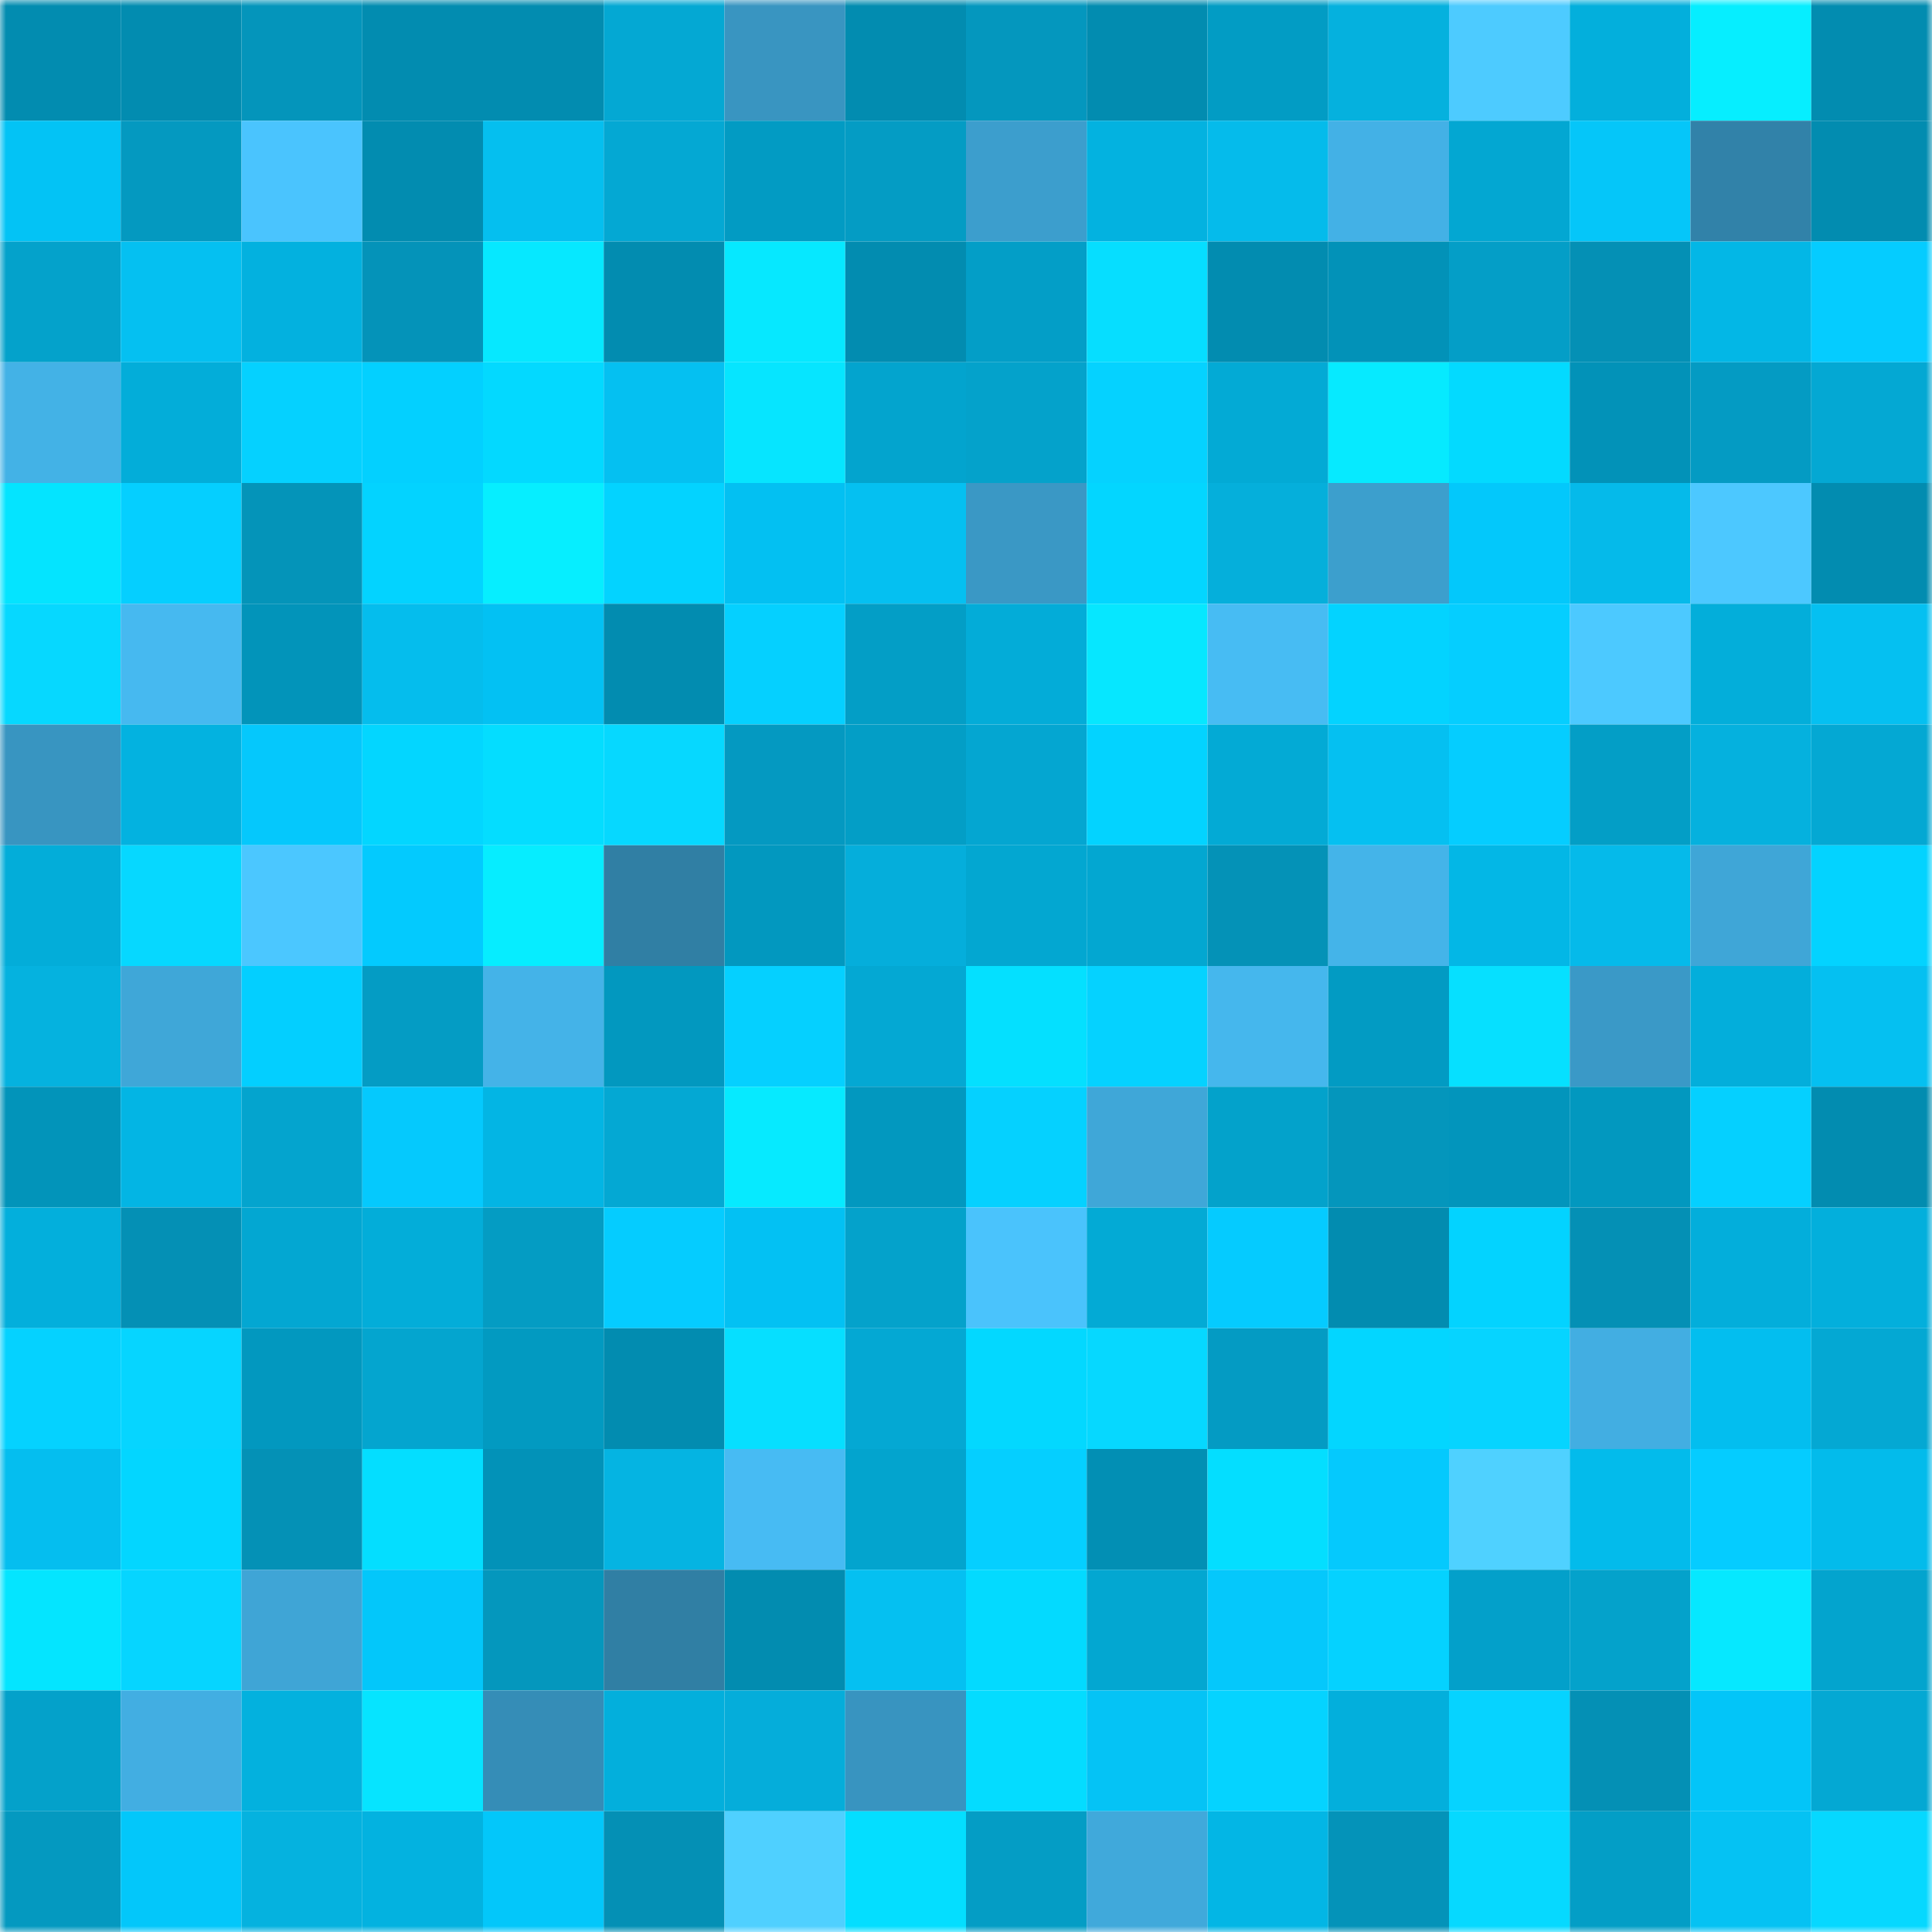 <svg viewBox="0 0 160 160" fill="none" role="img" xmlns="http://www.w3.org/2000/svg" width="240" height="240" name="ens%2Cmahemo.eth"><mask id="2009352160" mask-type="alpha" maskUnits="userSpaceOnUse" x="0" y="0" width="160" height="160"><rect width="160" height="160" fill="#FFFFFF"></rect></mask><g mask="url(#2009352160)"><rect x="0" y="0" width="10" height="10" fill="#028cb0"></rect><rect x="10" y="0" width="10" height="10" fill="#028cb0"></rect><rect x="20" y="0" width="10" height="10" fill="#0495bb"></rect><rect x="30" y="0" width="10" height="10" fill="#028cb0"></rect><rect x="40" y="0" width="10" height="10" fill="#028cb0"></rect><rect x="50" y="0" width="10" height="10" fill="#04a8d3"></rect><rect x="60" y="0" width="10" height="10" fill="#3995c1"></rect><rect x="70" y="0" width="10" height="10" fill="#028cb0"></rect><rect x="80" y="0" width="10" height="10" fill="#0497be"></rect><rect x="90" y="0" width="10" height="10" fill="#028cb0"></rect><rect x="100" y="0" width="10" height="10" fill="#029cc4"></rect><rect x="110" y="0" width="10" height="10" fill="#05b1de"></rect><rect x="120" y="0" width="10" height="10" fill="#4dcbff"></rect><rect x="130" y="0" width="10" height="10" fill="#03afdc"></rect><rect x="140" y="0" width="10" height="10" fill="#06eeff"></rect><rect x="150" y="0" width="10" height="10" fill="#028cb0"></rect><rect x="0" y="10" width="10" height="10" fill="#03c3f5"></rect><rect x="10" y="10" width="10" height="10" fill="#0499c0"></rect><rect x="20" y="10" width="10" height="10" fill="#4ac4fe"></rect><rect x="30" y="10" width="10" height="10" fill="#028cb0"></rect><rect x="40" y="10" width="10" height="10" fill="#05bfef"></rect><rect x="50" y="10" width="10" height="10" fill="#04a8d3"></rect><rect x="60" y="10" width="10" height="10" fill="#029bc3"></rect><rect x="70" y="10" width="10" height="10" fill="#049cc4"></rect><rect x="80" y="10" width="10" height="10" fill="#3c9ecd"></rect><rect x="90" y="10" width="10" height="10" fill="#03b2e0"></rect><rect x="100" y="10" width="10" height="10" fill="#05bbeb"></rect><rect x="110" y="10" width="10" height="10" fill="#43b1e6"></rect><rect x="120" y="10" width="10" height="10" fill="#03a7d2"></rect><rect x="130" y="10" width="10" height="10" fill="#05c6f9"></rect><rect x="140" y="10" width="10" height="10" fill="#3182a9"></rect><rect x="150" y="10" width="10" height="10" fill="#028cb0"></rect><rect x="0" y="20" width="10" height="10" fill="#04a2cb"></rect><rect x="10" y="20" width="10" height="10" fill="#05c0f1"></rect><rect x="20" y="20" width="10" height="10" fill="#03b1df"></rect><rect x="30" y="20" width="10" height="10" fill="#0493b9"></rect><rect x="40" y="20" width="10" height="10" fill="#06e8ff"></rect><rect x="50" y="20" width="10" height="10" fill="#028cb0"></rect><rect x="60" y="20" width="10" height="10" fill="#06e8ff"></rect><rect x="70" y="20" width="10" height="10" fill="#028cb0"></rect><rect x="80" y="20" width="10" height="10" fill="#039ec7"></rect><rect x="90" y="20" width="10" height="10" fill="#06deff"></rect><rect x="100" y="20" width="10" height="10" fill="#028cb0"></rect><rect x="110" y="20" width="10" height="10" fill="#0292b8"></rect><rect x="120" y="20" width="10" height="10" fill="#049ec7"></rect><rect x="130" y="20" width="10" height="10" fill="#0490b5"></rect><rect x="140" y="20" width="10" height="10" fill="#03b7e6"></rect><rect x="150" y="20" width="10" height="10" fill="#05ccff"></rect><rect x="0" y="30" width="10" height="10" fill="#43b2e6"></rect><rect x="10" y="30" width="10" height="10" fill="#03add9"></rect><rect x="20" y="30" width="10" height="10" fill="#05d1ff"></rect><rect x="30" y="30" width="10" height="10" fill="#03d0ff"></rect><rect x="40" y="30" width="10" height="10" fill="#03d9ff"></rect><rect x="50" y="30" width="10" height="10" fill="#05c0f1"></rect><rect x="60" y="30" width="10" height="10" fill="#06e5ff"></rect><rect x="70" y="30" width="10" height="10" fill="#03a4ce"></rect><rect x="80" y="30" width="10" height="10" fill="#04a2cb"></rect><rect x="90" y="30" width="10" height="10" fill="#05d2ff"></rect><rect x="100" y="30" width="10" height="10" fill="#03aad5"></rect><rect x="110" y="30" width="10" height="10" fill="#06eaff"></rect><rect x="120" y="30" width="10" height="10" fill="#03daff"></rect><rect x="130" y="30" width="10" height="10" fill="#0292b8"></rect><rect x="140" y="30" width="10" height="10" fill="#049bc3"></rect><rect x="150" y="30" width="10" height="10" fill="#04a8d3"></rect><rect x="0" y="40" width="10" height="10" fill="#04e4ff"></rect><rect x="10" y="40" width="10" height="10" fill="#05cfff"></rect><rect x="20" y="40" width="10" height="10" fill="#0494b9"></rect><rect x="30" y="40" width="10" height="10" fill="#03d3ff"></rect><rect x="40" y="40" width="10" height="10" fill="#06eeff"></rect><rect x="50" y="40" width="10" height="10" fill="#03d3ff"></rect><rect x="60" y="40" width="10" height="10" fill="#03c0f2"></rect><rect x="70" y="40" width="10" height="10" fill="#05c0f1"></rect><rect x="80" y="40" width="10" height="10" fill="#3a98c5"></rect><rect x="90" y="40" width="10" height="10" fill="#03d6ff"></rect><rect x="100" y="40" width="10" height="10" fill="#05afdb"></rect><rect x="110" y="40" width="10" height="10" fill="#3c9fcd"></rect><rect x="120" y="40" width="10" height="10" fill="#03c8fb"></rect><rect x="130" y="40" width="10" height="10" fill="#05baea"></rect><rect x="140" y="40" width="10" height="10" fill="#4cc8ff"></rect><rect x="150" y="40" width="10" height="10" fill="#028cb0"></rect><rect x="0" y="50" width="10" height="10" fill="#06d8ff"></rect><rect x="10" y="50" width="10" height="10" fill="#46b9f0"></rect><rect x="20" y="50" width="10" height="10" fill="#0294ba"></rect><rect x="30" y="50" width="10" height="10" fill="#05bded"></rect><rect x="40" y="50" width="10" height="10" fill="#03c1f3"></rect><rect x="50" y="50" width="10" height="10" fill="#028cb0"></rect><rect x="60" y="50" width="10" height="10" fill="#05d0ff"></rect><rect x="70" y="50" width="10" height="10" fill="#039ec6"></rect><rect x="80" y="50" width="10" height="10" fill="#03acd8"></rect><rect x="90" y="50" width="10" height="10" fill="#06e7ff"></rect><rect x="100" y="50" width="10" height="10" fill="#47bcf3"></rect><rect x="110" y="50" width="10" height="10" fill="#03d3ff"></rect><rect x="120" y="50" width="10" height="10" fill="#05ceff"></rect><rect x="130" y="50" width="10" height="10" fill="#4cc9ff"></rect><rect x="140" y="50" width="10" height="10" fill="#03aeda"></rect><rect x="150" y="50" width="10" height="10" fill="#05c0f1"></rect><rect x="0" y="60" width="10" height="10" fill="#3895c1"></rect><rect x="10" y="60" width="10" height="10" fill="#03b2e0"></rect><rect x="20" y="60" width="10" height="10" fill="#05c8fc"></rect><rect x="30" y="60" width="10" height="10" fill="#03d6ff"></rect><rect x="40" y="60" width="10" height="10" fill="#04ddff"></rect><rect x="50" y="60" width="10" height="10" fill="#06d8ff"></rect><rect x="60" y="60" width="10" height="10" fill="#0499c1"></rect><rect x="70" y="60" width="10" height="10" fill="#039ec6"></rect><rect x="80" y="60" width="10" height="10" fill="#04a6d1"></rect><rect x="90" y="60" width="10" height="10" fill="#03d3ff"></rect><rect x="100" y="60" width="10" height="10" fill="#03aad5"></rect><rect x="110" y="60" width="10" height="10" fill="#05c0f1"></rect><rect x="120" y="60" width="10" height="10" fill="#05cdff"></rect><rect x="130" y="60" width="10" height="10" fill="#039ec6"></rect><rect x="140" y="60" width="10" height="10" fill="#05b1de"></rect><rect x="150" y="60" width="10" height="10" fill="#04a8d3"></rect><rect x="0" y="70" width="10" height="10" fill="#03add9"></rect><rect x="10" y="70" width="10" height="10" fill="#06d8ff"></rect><rect x="20" y="70" width="10" height="10" fill="#4bc7ff"></rect><rect x="30" y="70" width="10" height="10" fill="#03cafe"></rect><rect x="40" y="70" width="10" height="10" fill="#06edff"></rect><rect x="50" y="70" width="10" height="10" fill="#307fa4"></rect><rect x="60" y="70" width="10" height="10" fill="#0298bf"></rect><rect x="70" y="70" width="10" height="10" fill="#05aedb"></rect><rect x="80" y="70" width="10" height="10" fill="#03a7d1"></rect><rect x="90" y="70" width="10" height="10" fill="#03a7d1"></rect><rect x="100" y="70" width="10" height="10" fill="#0492b7"></rect><rect x="110" y="70" width="10" height="10" fill="#44b4e9"></rect><rect x="120" y="70" width="10" height="10" fill="#03b7e6"></rect><rect x="130" y="70" width="10" height="10" fill="#05baea"></rect><rect x="140" y="70" width="10" height="10" fill="#3fa6d7"></rect><rect x="150" y="70" width="10" height="10" fill="#03d3ff"></rect><rect x="0" y="80" width="10" height="10" fill="#05b2df"></rect><rect x="10" y="80" width="10" height="10" fill="#3fa7d8"></rect><rect x="20" y="80" width="10" height="10" fill="#03cfff"></rect><rect x="30" y="80" width="10" height="10" fill="#049cc4"></rect><rect x="40" y="80" width="10" height="10" fill="#44b3e8"></rect><rect x="50" y="80" width="10" height="10" fill="#0298bf"></rect><rect x="60" y="80" width="10" height="10" fill="#05d0ff"></rect><rect x="70" y="80" width="10" height="10" fill="#04a8d3"></rect><rect x="80" y="80" width="10" height="10" fill="#04e0ff"></rect><rect x="90" y="80" width="10" height="10" fill="#05d2ff"></rect><rect x="100" y="80" width="10" height="10" fill="#45b7ed"></rect><rect x="110" y="80" width="10" height="10" fill="#029bc3"></rect><rect x="120" y="80" width="10" height="10" fill="#06e0ff"></rect><rect x="130" y="80" width="10" height="10" fill="#3a99c7"></rect><rect x="140" y="80" width="10" height="10" fill="#03aedb"></rect><rect x="150" y="80" width="10" height="10" fill="#05c0f1"></rect><rect x="0" y="90" width="10" height="10" fill="#0294ba"></rect><rect x="10" y="90" width="10" height="10" fill="#03b5e4"></rect><rect x="20" y="90" width="10" height="10" fill="#04a4ce"></rect><rect x="30" y="90" width="10" height="10" fill="#05c9fd"></rect><rect x="40" y="90" width="10" height="10" fill="#03b5e4"></rect><rect x="50" y="90" width="10" height="10" fill="#04a8d3"></rect><rect x="60" y="90" width="10" height="10" fill="#06eaff"></rect><rect x="70" y="90" width="10" height="10" fill="#0298bf"></rect><rect x="80" y="90" width="10" height="10" fill="#05d1ff"></rect><rect x="90" y="90" width="10" height="10" fill="#3fa7d8"></rect><rect x="100" y="90" width="10" height="10" fill="#03a2cb"></rect><rect x="110" y="90" width="10" height="10" fill="#0496bc"></rect><rect x="120" y="90" width="10" height="10" fill="#0295bc"></rect><rect x="130" y="90" width="10" height="10" fill="#0298bf"></rect><rect x="140" y="90" width="10" height="10" fill="#05d0ff"></rect><rect x="150" y="90" width="10" height="10" fill="#028cb0"></rect><rect x="0" y="100" width="10" height="10" fill="#03afdc"></rect><rect x="10" y="100" width="10" height="10" fill="#0490b5"></rect><rect x="20" y="100" width="10" height="10" fill="#03a7d2"></rect><rect x="30" y="100" width="10" height="10" fill="#03add9"></rect><rect x="40" y="100" width="10" height="10" fill="#049cc3"></rect><rect x="50" y="100" width="10" height="10" fill="#05ccff"></rect><rect x="60" y="100" width="10" height="10" fill="#03c1f3"></rect><rect x="70" y="100" width="10" height="10" fill="#04a2cb"></rect><rect x="80" y="100" width="10" height="10" fill="#4ac3fc"></rect><rect x="90" y="100" width="10" height="10" fill="#03aad5"></rect><rect x="100" y="100" width="10" height="10" fill="#05cbff"></rect><rect x="110" y="100" width="10" height="10" fill="#028cb0"></rect><rect x="120" y="100" width="10" height="10" fill="#03d3ff"></rect><rect x="130" y="100" width="10" height="10" fill="#0490b5"></rect><rect x="140" y="100" width="10" height="10" fill="#03aedb"></rect><rect x="150" y="100" width="10" height="10" fill="#03afdc"></rect><rect x="0" y="110" width="10" height="10" fill="#05d2ff"></rect><rect x="10" y="110" width="10" height="10" fill="#06d5ff"></rect><rect x="20" y="110" width="10" height="10" fill="#0298bf"></rect><rect x="30" y="110" width="10" height="10" fill="#04a5cf"></rect><rect x="40" y="110" width="10" height="10" fill="#029ac1"></rect><rect x="50" y="110" width="10" height="10" fill="#028cb0"></rect><rect x="60" y="110" width="10" height="10" fill="#06dfff"></rect><rect x="70" y="110" width="10" height="10" fill="#04a8d3"></rect><rect x="80" y="110" width="10" height="10" fill="#03d8ff"></rect><rect x="90" y="110" width="10" height="10" fill="#06d8ff"></rect><rect x="100" y="110" width="10" height="10" fill="#049bc3"></rect><rect x="110" y="110" width="10" height="10" fill="#03d6ff"></rect><rect x="120" y="110" width="10" height="10" fill="#06d4ff"></rect><rect x="130" y="110" width="10" height="10" fill="#42aee2"></rect><rect x="140" y="110" width="10" height="10" fill="#03beef"></rect><rect x="150" y="110" width="10" height="10" fill="#04a8d3"></rect><rect x="0" y="120" width="10" height="10" fill="#05beef"></rect><rect x="10" y="120" width="10" height="10" fill="#03d6ff"></rect><rect x="20" y="120" width="10" height="10" fill="#0491b6"></rect><rect x="30" y="120" width="10" height="10" fill="#04deff"></rect><rect x="40" y="120" width="10" height="10" fill="#0292b8"></rect><rect x="50" y="120" width="10" height="10" fill="#05b4e2"></rect><rect x="60" y="120" width="10" height="10" fill="#47bbf3"></rect><rect x="70" y="120" width="10" height="10" fill="#03a4ce"></rect><rect x="80" y="120" width="10" height="10" fill="#05cfff"></rect><rect x="90" y="120" width="10" height="10" fill="#028fb4"></rect><rect x="100" y="120" width="10" height="10" fill="#04deff"></rect><rect x="110" y="120" width="10" height="10" fill="#05c9fd"></rect><rect x="120" y="120" width="10" height="10" fill="#4fd1ff"></rect><rect x="130" y="120" width="10" height="10" fill="#03bbeb"></rect><rect x="140" y="120" width="10" height="10" fill="#05ccff"></rect><rect x="150" y="120" width="10" height="10" fill="#03bbeb"></rect><rect x="0" y="130" width="10" height="10" fill="#04e5ff"></rect><rect x="10" y="130" width="10" height="10" fill="#06d5ff"></rect><rect x="20" y="130" width="10" height="10" fill="#3fa5d6"></rect><rect x="30" y="130" width="10" height="10" fill="#03c7fa"></rect><rect x="40" y="130" width="10" height="10" fill="#0497bd"></rect><rect x="50" y="130" width="10" height="10" fill="#307fa4"></rect><rect x="60" y="130" width="10" height="10" fill="#028cb0"></rect><rect x="70" y="130" width="10" height="10" fill="#05c0f1"></rect><rect x="80" y="130" width="10" height="10" fill="#03daff"></rect><rect x="90" y="130" width="10" height="10" fill="#03a7d1"></rect><rect x="100" y="130" width="10" height="10" fill="#05c8fb"></rect><rect x="110" y="130" width="10" height="10" fill="#05d2ff"></rect><rect x="120" y="130" width="10" height="10" fill="#03a0ca"></rect><rect x="130" y="130" width="10" height="10" fill="#04a2cb"></rect><rect x="140" y="130" width="10" height="10" fill="#06e8ff"></rect><rect x="150" y="130" width="10" height="10" fill="#03a4ce"></rect><rect x="0" y="140" width="10" height="10" fill="#04a1ca"></rect><rect x="10" y="140" width="10" height="10" fill="#42aee2"></rect><rect x="20" y="140" width="10" height="10" fill="#03b1de"></rect><rect x="30" y="140" width="10" height="10" fill="#06e4ff"></rect><rect x="40" y="140" width="10" height="10" fill="#358db7"></rect><rect x="50" y="140" width="10" height="10" fill="#03afdc"></rect><rect x="60" y="140" width="10" height="10" fill="#05adda"></rect><rect x="70" y="140" width="10" height="10" fill="#3894c0"></rect><rect x="80" y="140" width="10" height="10" fill="#04dcff"></rect><rect x="90" y="140" width="10" height="10" fill="#05c3f5"></rect><rect x="100" y="140" width="10" height="10" fill="#05d3ff"></rect><rect x="110" y="140" width="10" height="10" fill="#03afdc"></rect><rect x="120" y="140" width="10" height="10" fill="#06d3ff"></rect><rect x="130" y="140" width="10" height="10" fill="#0490b5"></rect><rect x="140" y="140" width="10" height="10" fill="#03c5f8"></rect><rect x="150" y="140" width="10" height="10" fill="#04a8d3"></rect><rect x="0" y="150" width="10" height="10" fill="#0499c0"></rect><rect x="10" y="150" width="10" height="10" fill="#03c7fa"></rect><rect x="20" y="150" width="10" height="10" fill="#05b2df"></rect><rect x="30" y="150" width="10" height="10" fill="#03b2e0"></rect><rect x="40" y="150" width="10" height="10" fill="#03c7fa"></rect><rect x="50" y="150" width="10" height="10" fill="#0490b5"></rect><rect x="60" y="150" width="10" height="10" fill="#4fd0ff"></rect><rect x="70" y="150" width="10" height="10" fill="#04deff"></rect><rect x="80" y="150" width="10" height="10" fill="#049dc5"></rect><rect x="90" y="150" width="10" height="10" fill="#40a9db"></rect><rect x="100" y="150" width="10" height="10" fill="#03b6e5"></rect><rect x="110" y="150" width="10" height="10" fill="#0493b9"></rect><rect x="120" y="150" width="10" height="10" fill="#06d9ff"></rect><rect x="130" y="150" width="10" height="10" fill="#039ec6"></rect><rect x="140" y="150" width="10" height="10" fill="#05c2f3"></rect><rect x="150" y="150" width="10" height="10" fill="#06d8ff"></rect></g></svg>